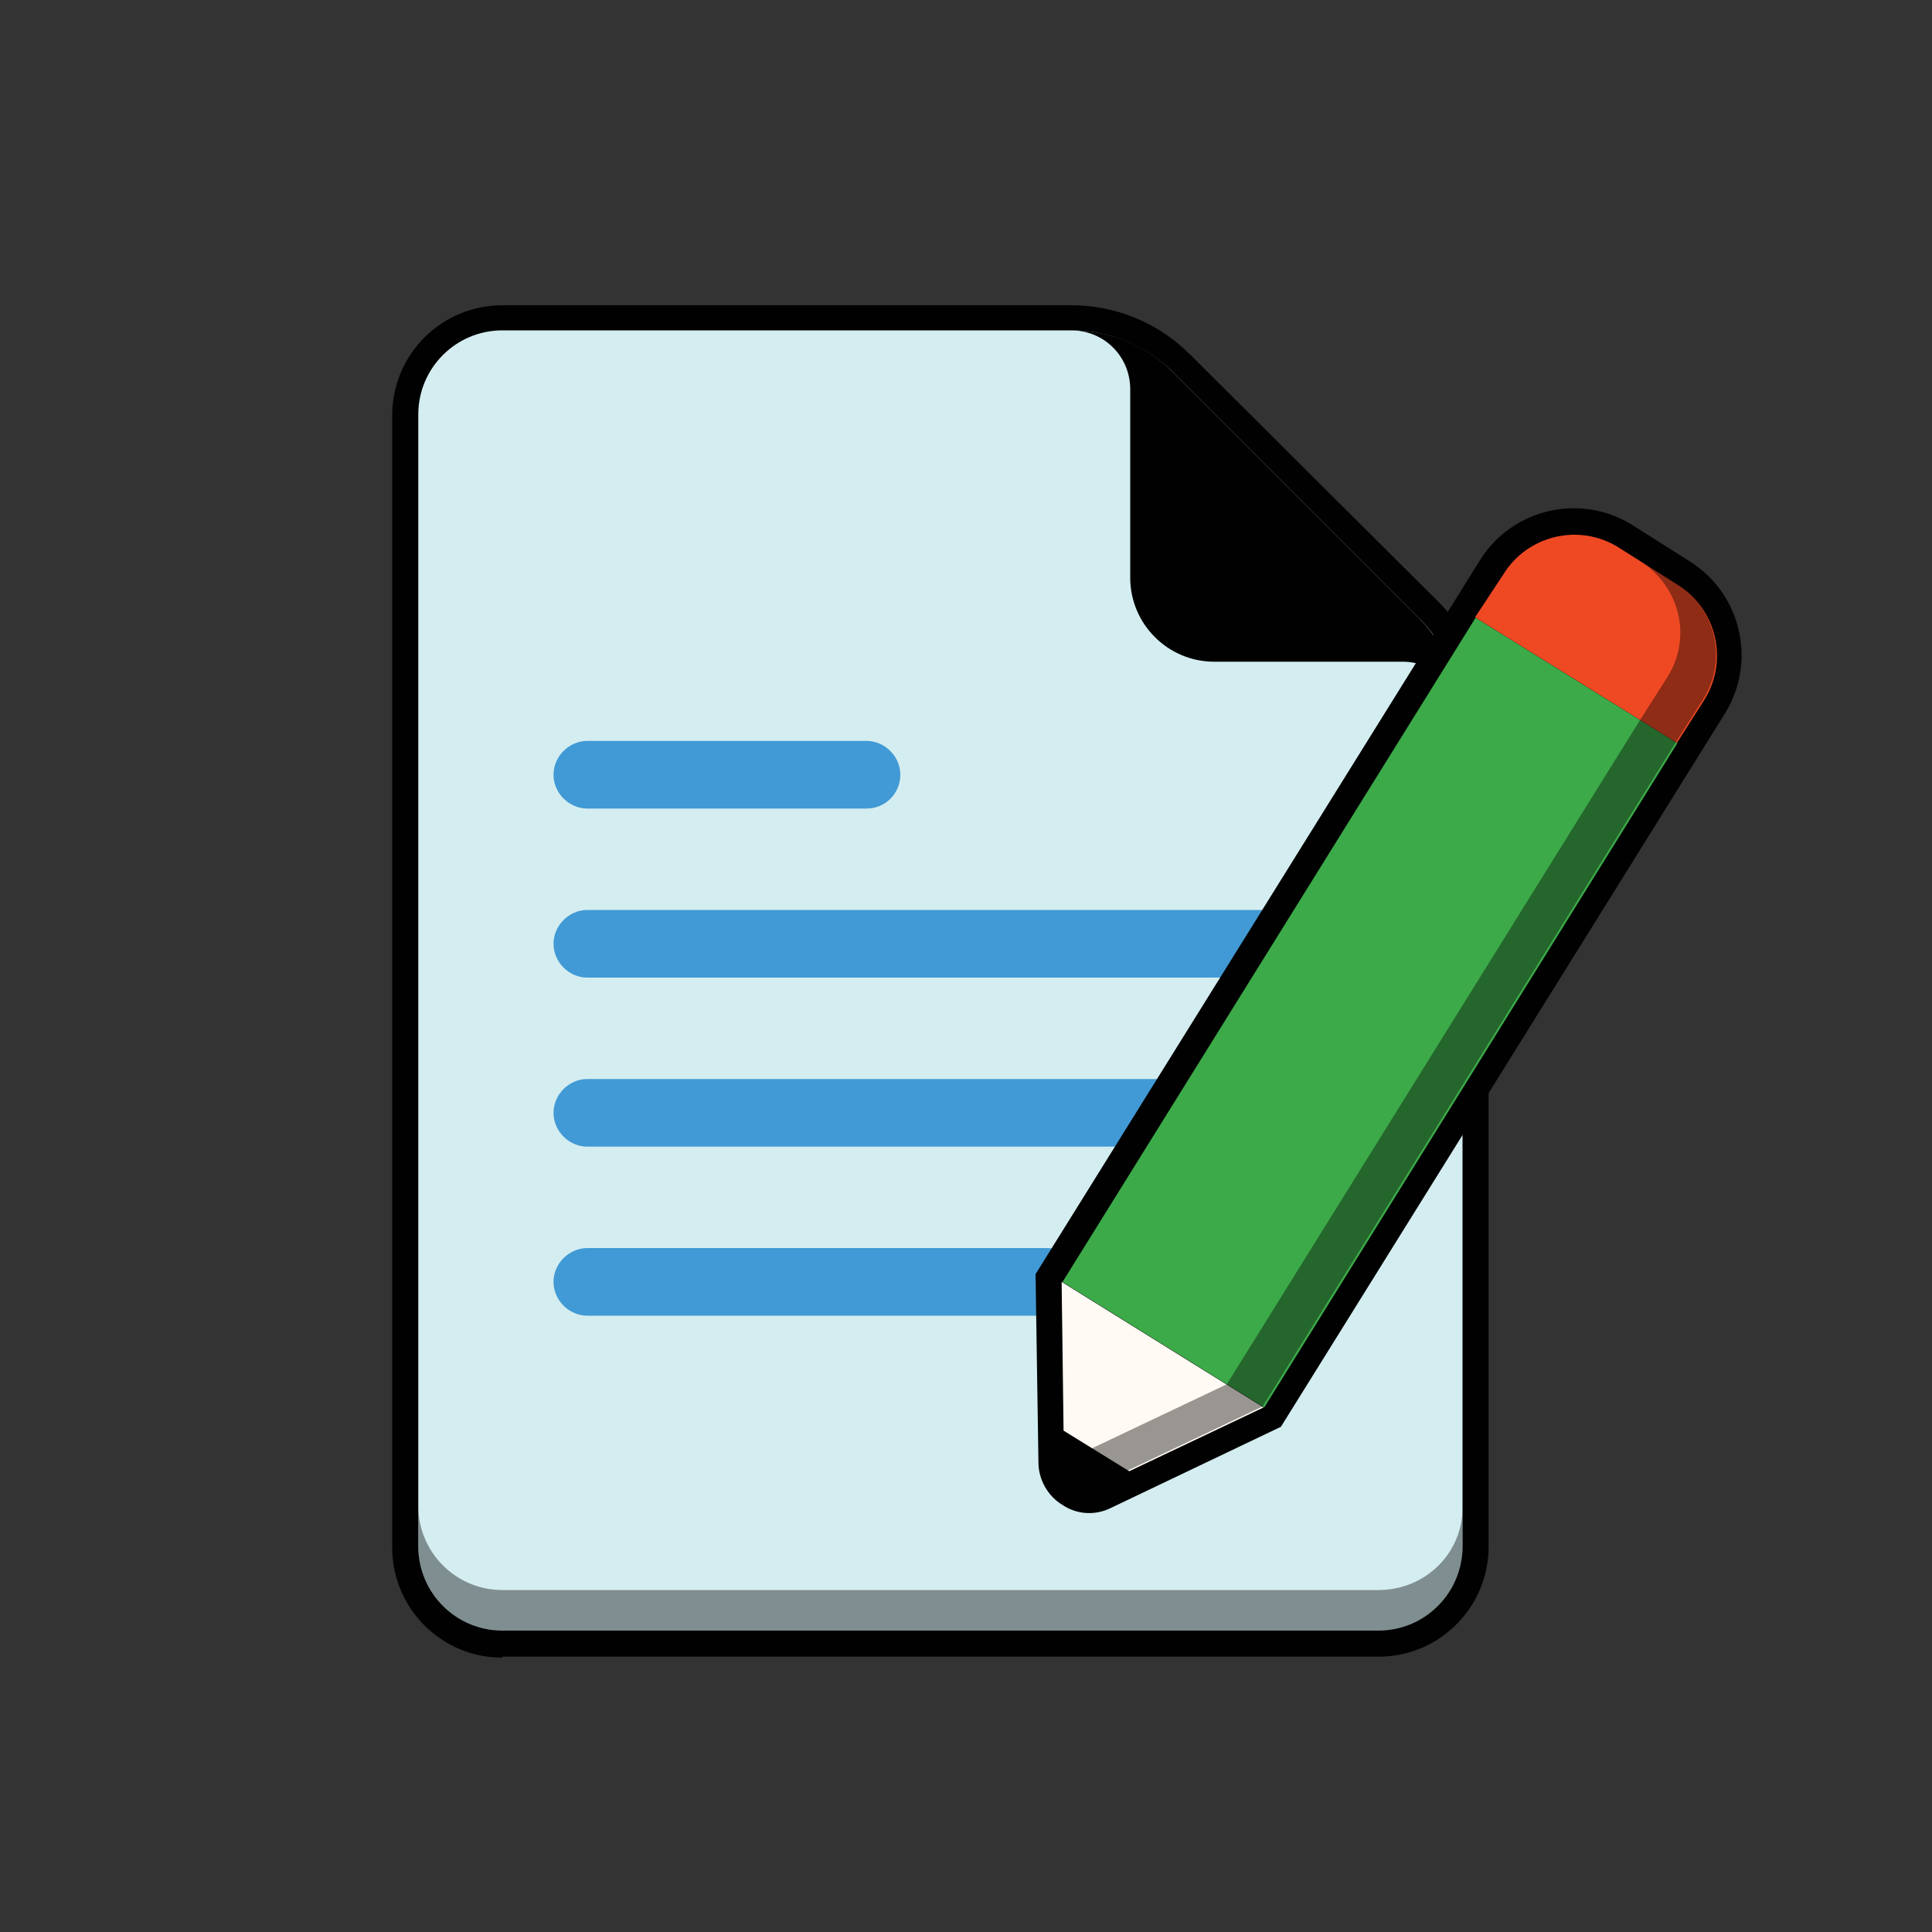 <?xml version="1.0" encoding="UTF-8"?>
<svg xmlns="http://www.w3.org/2000/svg" xmlns:xlink="http://www.w3.org/1999/xlink" version="1.1" id="Layer_1" x="0px" y="0px" viewBox="0 0 200 200" style="enable-background:new 0 0 200 200;" xml:space="preserve">
<rect x="0" y="0" width="200" height="200" fill="#333333" stroke="none"/>
<style type="text/css">
	.st0{fill:#EAEEC7;}
	.st1{fill:none;stroke:#EB7A24;stroke-width:5;stroke-miterlimit:10;}
	.st2{fill:none;stroke:#2851A3;stroke-width:5;stroke-miterlimit:10;}
	.st3{fill:#CADD63;}
	.st4{fill:#8FC640;}
	.st5{fill:#3CAA49;}
	.st6{fill:#098D45;}
	.st7{fill:#97D6D8;}
	.st8{fill:#419AD5;}
	.st9{fill:#09919B;}
	.st10{fill:#EF4924;}
	.st11{fill:#010101;}
	.st12{opacity:0.15;fill:#010101;}
	.st13{opacity:0.4;fill:#010101;}
	.st14{fill:#D8D9D8;}
	.st15{fill:#D4EDF0;}
	.st16{fill:#FFFAF3;}
	.st17{fill:#D4AD5D;}
	.st18{fill:#B38854;}
	.st19{fill:#653622;}
	.st20{fill:#D19660;}
	.st21{fill:#AD5F37;}
	.st22{fill:#FAF5ED;}
	.st23{fill:#EEB11E;}
	.st24{fill:#FECF0A;}
	.st25{fill:#FFE1AB;}
	.st26{fill:#F1602A;}
	.st27{fill:#C0272B;stroke:#FFFFFF;stroke-width:3.000000e-02;stroke-miterlimit:10;}
	.st28{fill:#EF4827;}
	.st29{fill:#5D3824;}
	.st30{fill:#805137;}
	.st31{fill:none;}
	.st32{fill:#C0272B;}
</style>
<g>
	<g>
		<g>
			<path class="st11" d="M52,171.6c-6.3,0-11.4-5.1-11.4-11.4V43c0-6.3,5.1-11.4,11.4-11.4h58.9c4.6,0,9,1.8,12.3,5.1L149,62.4     c3.3,3.3,5.1,7.7,5.1,12.3v85.4c0,6.3-5.1,11.4-11.4,11.4H52z"></path>
			<path class="st15" d="M110.9,34.2H52c-4.8,0-8.7,3.9-8.7,8.7v117.2c0,4.8,3.9,8.7,8.7,8.7h90.7c4.8,0,8.7-3.9,8.7-8.7V74.7     c0-3.9-1.6-7.7-4.3-10.5l-25.8-25.8C118.6,35.8,114.9,34.2,110.9,34.2z"></path>
			<path class="st13" d="M142.7,164.6H52c-4.8,0-8.7-3.9-8.7-8.7v4.4c0,4.8,3.9,8.7,8.7,8.7h90.7c4.8,0,8.7-3.9,8.7-8.7v-4.4     C151.5,160.7,147.6,164.6,142.7,164.6z"></path>
			<path class="st11" d="M121.4,38.5c-2.8-2.8-6.5-4.3-10.5-4.3h0c3.4,0,6.1,2.7,6.1,6.1v19.5c0,4.8,3.9,8.7,8.7,8.7h19.5     c3.4,0,6.1,2.7,6.1,6.1v0c0-3.9-1.6-7.7-4.3-10.5L121.4,38.5z"></path>
		</g>
		<path class="st8" d="M89.7,83.7H60.8c-1.9,0-3.5-1.6-3.5-3.5v0c0-1.9,1.6-3.5,3.5-3.5h28.9c1.9,0,3.5,1.6,3.5,3.5v0    C93.2,82.1,91.7,83.7,89.7,83.7z"></path>
		<path class="st8" d="M134.1,101.2H60.8c-1.9,0-3.5-1.6-3.5-3.5v0c0-1.9,1.6-3.5,3.5-3.5h73.2c1.9,0,3.5,1.6,3.5,3.5v0    C137.6,99.6,136,101.2,134.1,101.2z"></path>
		<path class="st8" d="M134.1,118.7H60.8c-1.9,0-3.5-1.6-3.5-3.5l0,0c0-1.9,1.6-3.5,3.5-3.5h73.2c1.9,0,3.5,1.6,3.5,3.5l0,0    C137.6,117.1,136,118.7,134.1,118.7z"></path>
		<path class="st8" d="M108.4,136.2H60.8c-1.9,0-3.5-1.6-3.5-3.5v0c0-1.9,1.6-3.5,3.5-3.5h47.6c1.9,0,3.5,1.6,3.5,3.5v0    C111.9,134.6,110.4,136.2,108.4,136.2z"></path>
	</g>
	<g>
		<path class="st11" d="M110,155.8c-1.5-0.9-2.5-2.6-2.5-4.4l-0.3-19.5l46-73.9c3.3-5.3,10.3-7,15.7-3.7l6,3.8    c5.3,3.3,7,10.3,3.7,15.7l-46,73.9l-17.6,8.4C113.4,156.9,111.5,156.8,110,155.8z"></path>
		
			<rect x="129.4" y="64.3" transform="matrix(-0.849 -0.528 0.528 -0.849 206.782 268.618)" class="st5" width="24.6" height="81"></rect>
		<path class="st10" d="M152.7,63.9l20.9,13l2.8-4.4c2.6-4.1,1.3-9.5-2.8-12l-6-3.8c-4.1-2.6-9.5-1.3-12,2.8L152.7,63.9z"></path>
		<g>
			<path class="st11" d="M113.9,153.7l3-1.4l-6.8-4.2l0,3.3C110.2,153.3,112.2,154.6,113.9,153.7z"></path>
			<polygon class="st16" points="109.9,132.7 110.1,148.1 116.9,152.3 130.8,145.7    "></polygon>
		</g>
		<path class="st13" d="M173.5,60.4l-3.7-2.3c4.1,2.6,5.4,7.9,2.8,12l-2.8,4.4l-42.8,68.8l-13.9,6.6l-3,1.4c0,0,0,0,0,0    c0.1,1.9,2,3.1,3.7,2.3l3-1.4l13.9-6.6l42.8-68.8l2.8-4.4C178.9,68.3,177.6,62.9,173.5,60.4z"></path>
	</g>
</g>
</svg>
